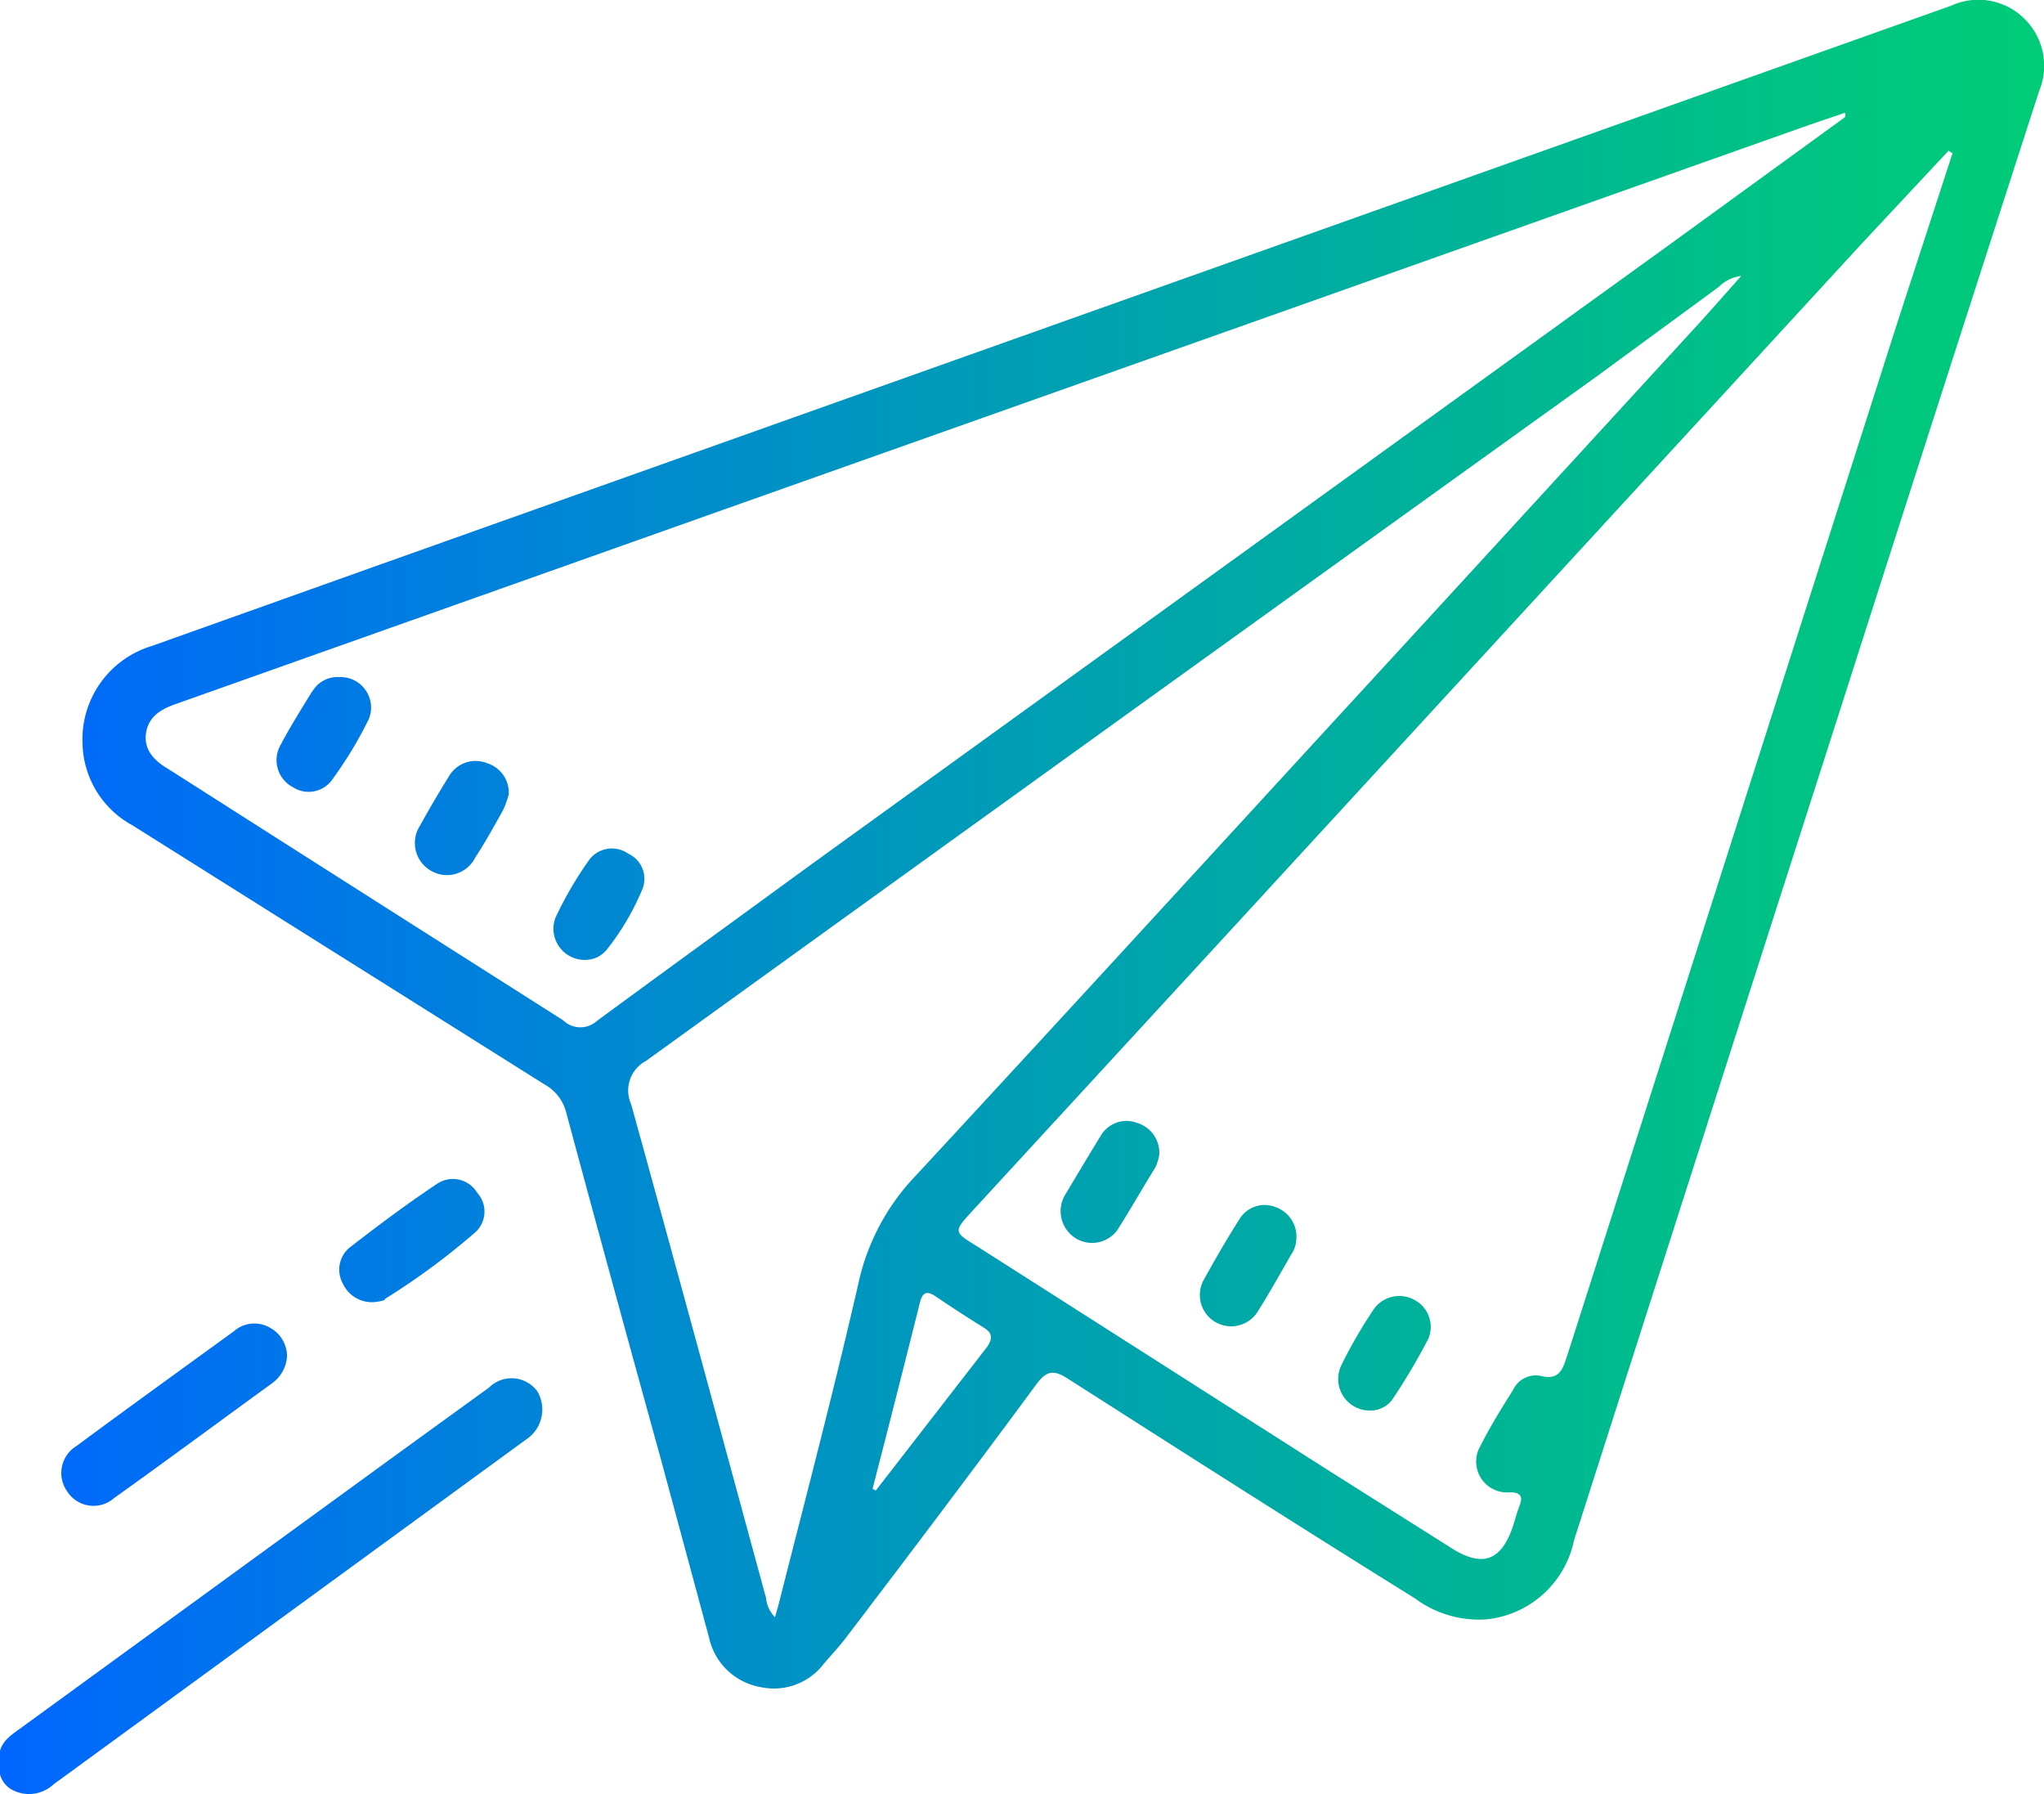 <svg xmlns="http://www.w3.org/2000/svg" xmlns:xlink="http://www.w3.org/1999/xlink" width="56.97" height="50" viewBox="0 0 56.97 50"><defs><style>.cls-1{fill:url(#Sfumatura_senza_nome_2);}</style><linearGradient id="Sfumatura_senza_nome_2" y1="25" x2="56.97" y2="25" gradientUnits="userSpaceOnUse"><stop offset="0" stop-color="#06f"/><stop offset="0.42" stop-color="#0096bf"/><stop offset="0.81" stop-color="#00bd8b"/><stop offset="1" stop-color="#0c7"/></linearGradient></defs><title>Risorsa 1</title><g id="Livello_2" data-name="Livello 2"><g id="Livello_3" data-name="Livello 3"><path class="cls-1" d="M0,49.1c-.09-.44.2-.67.51-.89l10.58-7.7,2.54-1.84a.89.89,0,0,1,1.35.11,1,1,0,0,1-.32,1.34L1.49,49.73a1,1,0,0,1-1.09.18A.69.69,0,0,1,0,49.1ZM7.52,37a.86.86,0,0,0-1,.1c-1.46,1.06-2.93,2.12-4.39,3.2a.88.88,0,0,0-.26,1.26.87.87,0,0,0,1.31.19c1.47-1.05,2.93-2.13,4.39-3.19A1,1,0,0,0,8,37.8.9.9,0,0,0,7.52,37Zm3.21-.8a19.9,19.9,0,0,0,2.51-1.85.78.78,0,0,0,.06-1.11A.79.79,0,0,0,12.17,33c-.84.56-1.64,1.16-2.44,1.78a.8.8,0,0,0-.17,1,.89.89,0,0,0,.84.51A1.23,1.23,0,0,0,10.72,36.23ZM56.83,2.55q-2.76,8.53-5.49,17.07Q47.6,31.27,43.87,42.93a2.78,2.78,0,0,1-2.44,2.2,3,3,0,0,1-2-.59c-3.22-2-6.46-4.07-9.67-6.12-.42-.27-.61-.2-.89.18-1.74,2.36-3.5,4.69-5.26,7-.2.27-.43.51-.65.77a1.75,1.75,0,0,1-1.75.65,1.79,1.79,0,0,1-1.45-1.39l-1.35-5Q17.09,35.86,15.78,31a1.23,1.23,0,0,0-.59-.77L3.69,23a2.66,2.66,0,0,1-1.39-2.27A2.72,2.72,0,0,1,4.24,18l6.42-2.29L46.76,2.87,54.38.16a1.82,1.82,0,0,1,2,.32A1.84,1.84,0,0,1,56.83,2.55ZM16.64,28.45c2-1.47,4-2.92,6-4.38L46.57,6.79l4.86-3.53,0-.12-1,.34L20.15,14.21,4.9,19.62c-.4.14-.76.34-.83.81s.24.78.62,1q5.52,3.52,11,7A.69.69,0,0,0,16.64,28.45Zm7.28,7.34a6.24,6.24,0,0,1,1.58-3c4.63-5,9.2-10,13.8-15l8-8.72c.4-.44.79-.88,1.23-1.38A1.1,1.1,0,0,0,47.9,8L44.49,10.5Q31.26,20,18,29.57a.93.93,0,0,0-.41,1.2c1.27,4.58,2.51,9.17,3.76,13.76a.9.9,0,0,0,.25.54c.06-.21.11-.38.15-.55C22.49,41.61,23.25,38.71,23.92,35.79ZM27.42,37c-.45-.28-.9-.57-1.34-.87-.25-.17-.37-.11-.44.17q-.65,2.6-1.32,5.19l.09.05,3.1-4C27.68,37.29,27.65,37.14,27.42,37Zm27-32.73-.11-.07L51.88,6.8,34.81,25.37l-7.71,8.38c-.53.58-.53.58.16,1L37.06,41l3.42,2.16c.85.53,1.37.33,1.69-.63.06-.19.11-.38.18-.56s.11-.39-.28-.38a.86.86,0,0,1-.81-1.29c.27-.54.59-1.05.91-1.56a.7.7,0,0,1,.75-.4c.57.15.64-.21.77-.59L52.88,9ZM35.55,33.64a.82.82,0,0,0-1,.33c-.35.55-.68,1.12-1,1.7a.87.87,0,1,0,1.53.84c.33-.52.63-1.07.94-1.6a.77.77,0,0,0,.11-.36A.87.87,0,0,0,35.55,33.64Zm-3.87-2.35a.83.83,0,0,0-1,.36c-.33.54-.66,1.09-1,1.66A.89.89,0,0,0,30,34.52a.87.87,0,0,0,1.2-.33c.34-.54.65-1.09,1-1.65a1.47,1.47,0,0,0,.11-.35A.87.87,0,0,0,31.68,31.29ZM38.81,39a17.88,17.88,0,0,0,1-1.69.85.85,0,0,0-.4-1.09.87.87,0,0,0-1.13.28,13.22,13.22,0,0,0-.9,1.56.88.88,0,0,0,.84,1.25A.76.76,0,0,0,38.81,39ZM13.58,21.27a.86.86,0,0,0-1.07.37c-.28.45-.55.91-.81,1.38A.89.89,0,0,0,12,24.26a.88.88,0,0,0,1.24-.35c.28-.43.53-.88.78-1.33a2.67,2.67,0,0,0,.16-.44A.86.86,0,0,0,13.58,21.27Zm-4.88-2c-.31.5-.62,1-.89,1.51a.85.85,0,0,0,.34,1.15.81.81,0,0,0,1.13-.23,11.44,11.44,0,0,0,1-1.66.85.85,0,0,0-.82-1.17A.81.81,0,0,0,8.7,19.28Zm8.2,7.21a7,7,0,0,0,1-1.69.77.77,0,0,0-.39-1,.79.79,0,0,0-1.1.19,10.34,10.34,0,0,0-.93,1.6.87.87,0,0,0,.87,1.17A.76.76,0,0,0,16.89,26.49Z"/></g></g></svg>